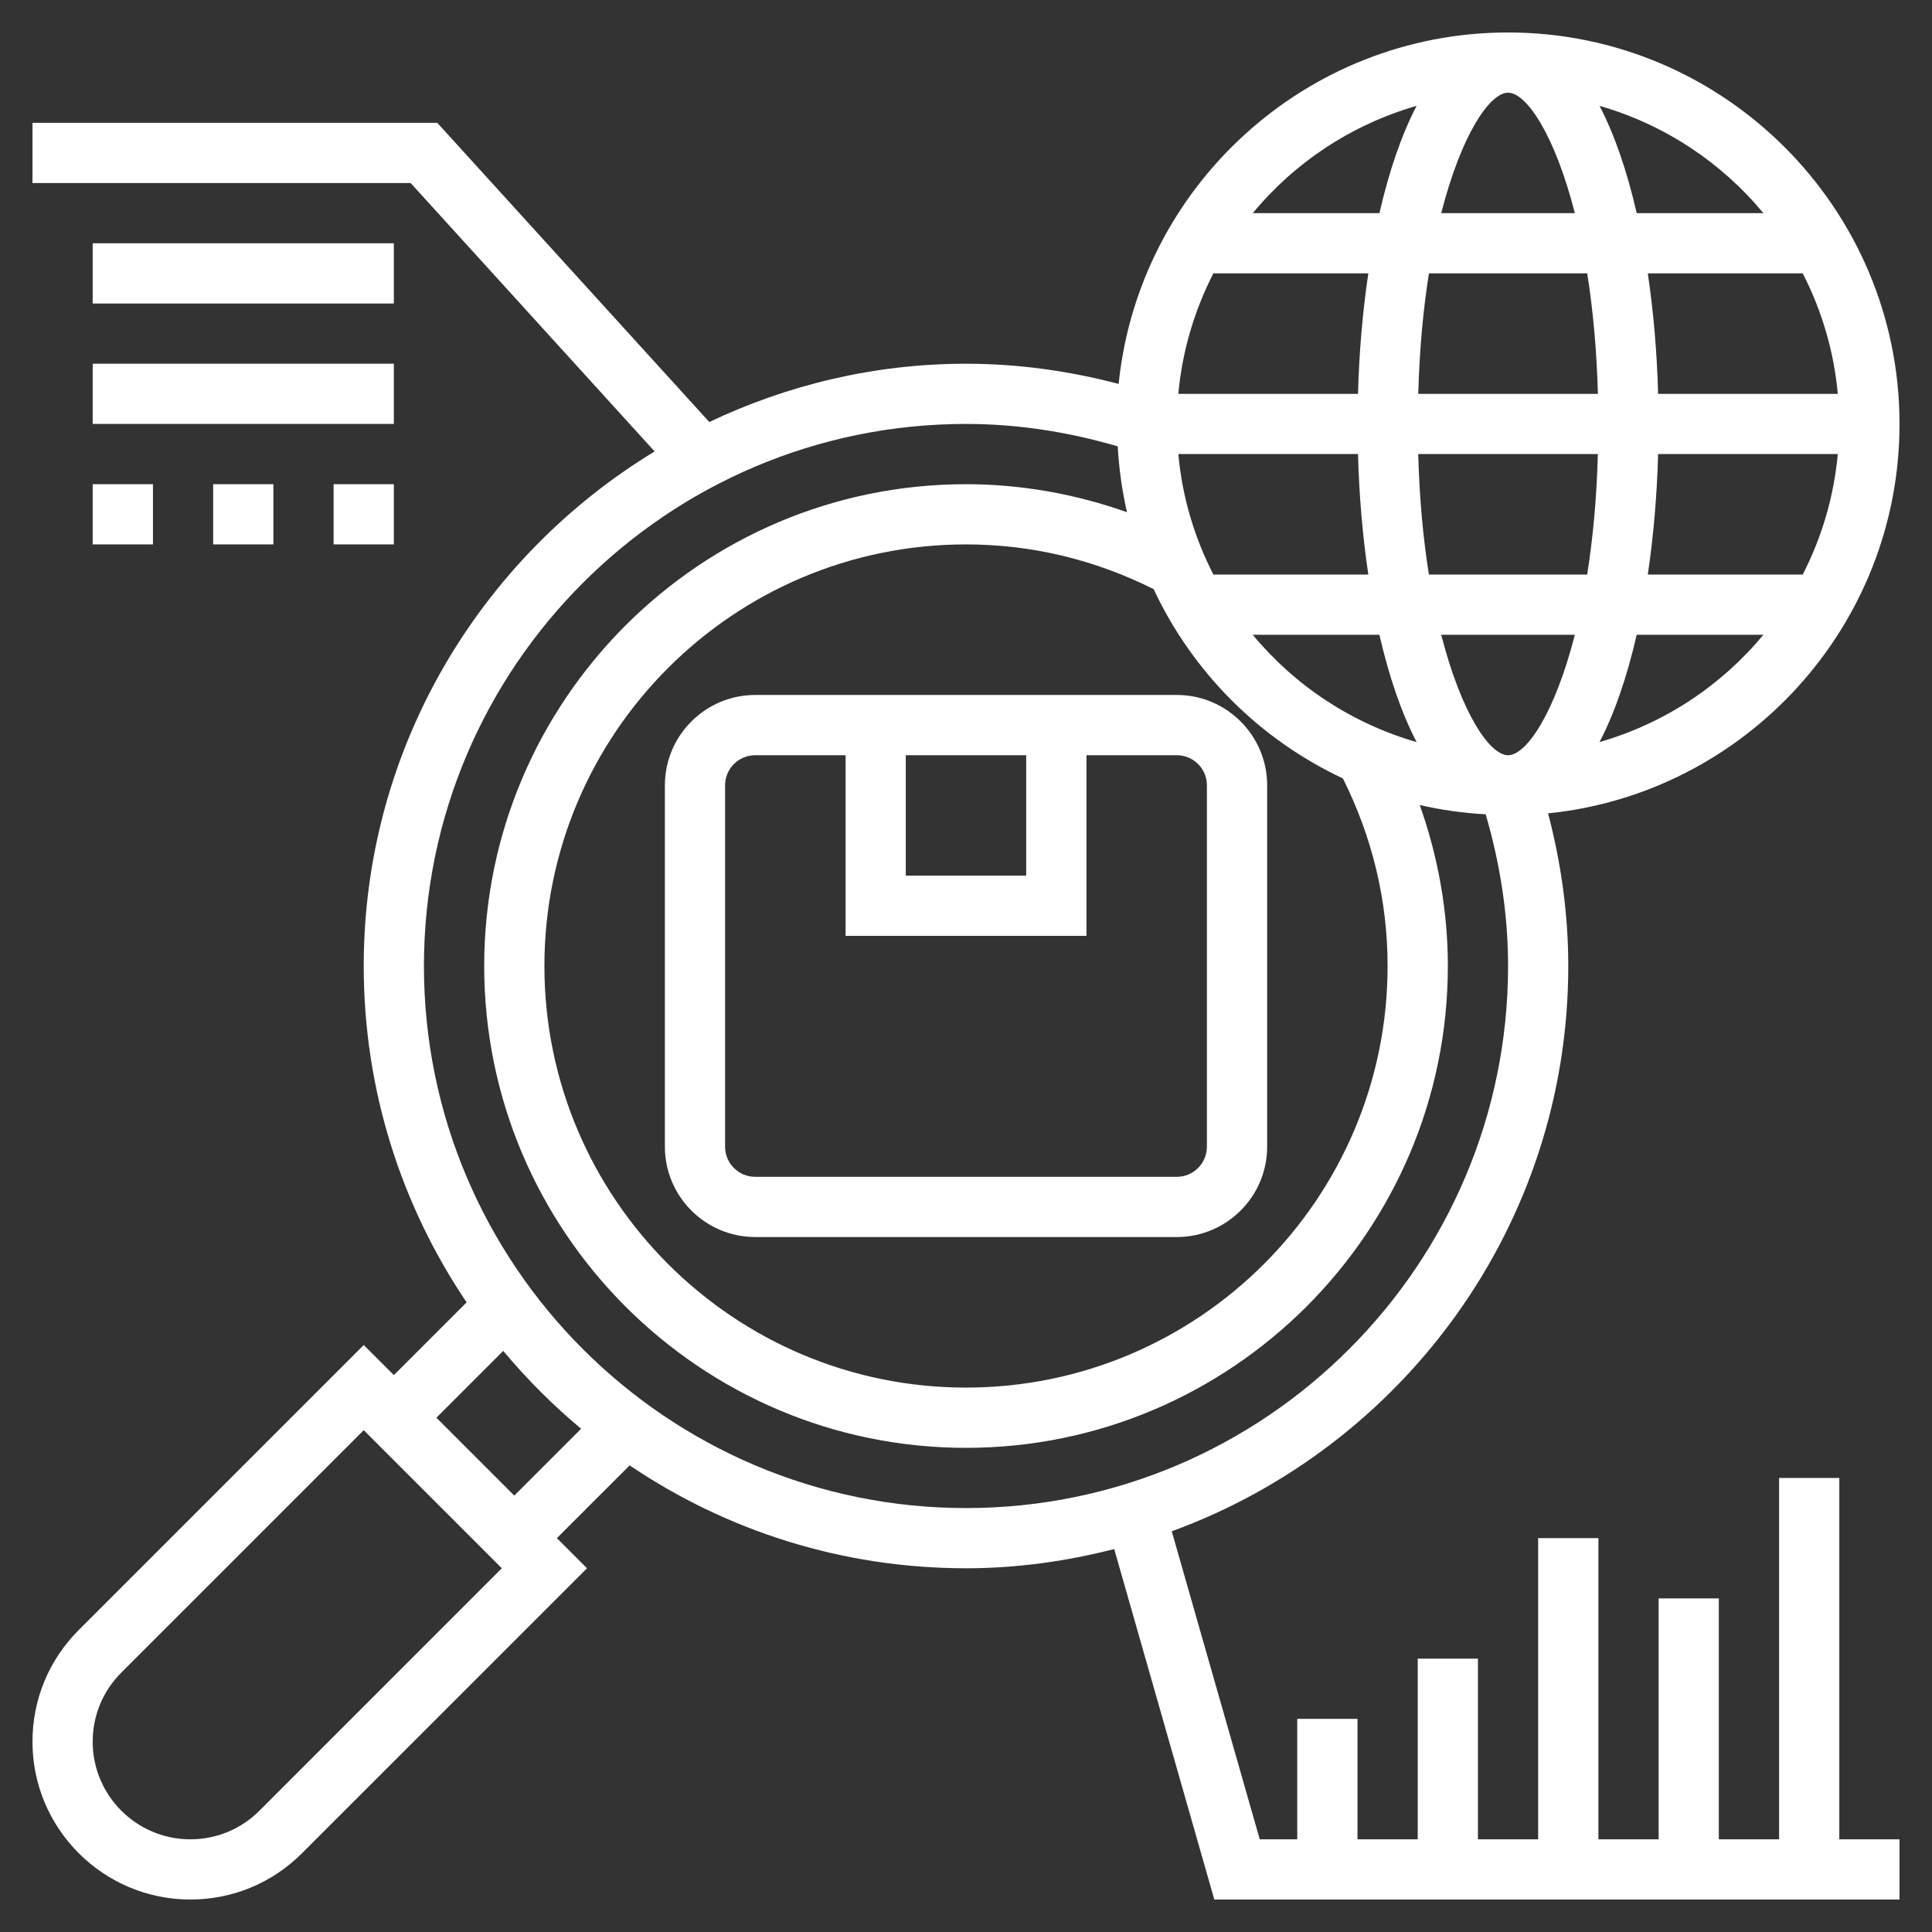 <?xml version="1.0" encoding="UTF-8"?>
<svg width="42px" height="42px" viewBox="0 0 42 42" version="1.1" xmlns="http://www.w3.org/2000/svg" xmlns:xlink="http://www.w3.org/1999/xlink">
    <rect x="0" y="0" width="42" height="42" fill="#333333" stroke="none"/>
    <!-- Generator: Sketch 57.1 (83088) - https://sketch.com -->
    <title>assistance-shipping</title>
    <desc>Created with Sketch.</desc>
    <g id="Page-1" stroke="none" stroke-width="1" fill="none" fill-rule="evenodd">
        <g id="icon" transform="translate(-96, -182)" fill="#FFFFFF" fill-rule="nonzero">
            <g id="orange_42x42" transform="translate(26, 34)">
                <g id="assistance-shipping" transform="translate(70.706, 148.706)">
                    <path d="M15.712,14.402 C14.629,14.402 13.748,15.283 13.748,16.366 L13.748,24.222 C13.748,25.305 14.629,26.186 15.712,26.186 L24.877,26.186 C25.959,26.186 26.841,25.305 26.841,24.222 L26.841,16.366 C26.841,15.283 25.959,14.402 24.877,14.402 L15.712,14.402 Z M18.985,15.712 L21.603,15.712 L21.603,18.33 L18.985,18.33 L18.985,15.712 Z M25.531,16.366 L25.531,24.222 C25.531,24.583 25.238,24.877 24.877,24.877 L15.712,24.877 C15.35,24.877 15.057,24.583 15.057,24.222 L15.057,16.366 C15.057,16.005 15.35,15.712 15.712,15.712 L17.676,15.712 L17.676,19.639 L22.913,19.639 L22.913,15.712 L24.877,15.712 C25.238,15.712 25.531,16.005 25.531,16.366 Z" id="Shape"></path>
                    <path d="M39.279,31.423 L37.97,31.423 L37.97,39.279 L36.66,39.279 L36.66,34.042 L35.351,34.042 L35.351,39.279 L34.042,39.279 L34.042,32.732 L32.732,32.732 L32.732,39.279 L31.423,39.279 L31.423,35.351 L30.114,35.351 L30.114,39.279 L28.805,39.279 L28.805,36.66 L27.495,36.66 L27.495,39.279 L26.68,39.279 L24.767,32.583 C29.787,30.75 33.387,25.941 33.387,20.294 C33.387,19.178 33.235,18.067 32.948,16.976 C37.233,16.54 40.588,12.909 40.588,8.51 C40.588,3.818 36.77,0 32.078,0 C27.679,0 24.049,3.355 23.612,7.64 C22.521,7.353 21.41,7.201 20.294,7.201 C18.296,7.201 16.409,7.664 14.713,8.468 L8.8,1.964 L0,1.964 L0,3.273 L8.221,3.273 L13.525,9.108 C9.742,11.406 7.201,15.554 7.201,20.294 C7.201,23 8.027,25.517 9.438,27.606 L7.856,29.188 L7.201,28.534 L1.005,34.73 C0.357,35.378 0,36.239 0,37.157 C0,39.049 1.54,40.588 3.432,40.588 C4.348,40.588 5.21,40.231 5.858,39.583 L12.055,33.387 L11.4,32.732 L12.982,31.15 C15.071,32.562 17.588,33.387 20.294,33.387 C21.408,33.387 22.483,33.233 23.516,32.969 L25.692,40.588 L40.588,40.588 L40.588,39.279 L39.279,39.279 L39.279,31.423 Z M29.459,20.294 C29.459,25.348 25.348,29.459 20.294,29.459 C15.24,29.459 11.129,25.348 11.129,20.294 C11.129,15.24 15.24,11.129 20.294,11.129 C21.725,11.129 23.095,11.462 24.373,12.101 C25.219,13.909 26.679,15.369 28.487,16.216 C29.126,17.494 29.459,18.863 29.459,20.294 Z M32.078,1.309 C32.475,1.309 33.093,2.217 33.53,3.928 L30.625,3.928 C31.062,2.217 31.681,1.309 32.078,1.309 Z M33.798,5.237 C33.921,6.004 34.004,6.878 34.031,7.856 L30.126,7.856 C30.152,6.878 30.236,6.004 30.358,5.237 L33.798,5.237 Z M39.246,7.856 L35.34,7.856 C35.316,6.961 35.24,6.076 35.116,5.237 L38.484,5.237 C38.894,6.037 39.161,6.92 39.246,7.856 Z M32.078,15.712 C31.681,15.712 31.062,14.804 30.625,13.093 L33.53,13.093 C33.093,14.804 32.475,15.712 32.078,15.712 Z M30.357,11.784 C30.235,11.016 30.151,10.142 30.125,9.165 L34.03,9.165 C34.004,10.142 33.92,11.016 33.798,11.784 L30.357,11.784 Z M24.91,9.165 L28.816,9.165 C28.84,10.06 28.915,10.945 29.04,11.784 L25.672,11.784 C25.262,10.984 24.994,10.101 24.91,9.165 Z M35.34,9.165 L39.246,9.165 C39.16,10.101 38.894,10.984 38.484,11.784 L35.116,11.784 C35.24,10.945 35.316,10.06 35.34,9.165 Z M28.816,7.856 L24.91,7.856 C24.995,6.92 25.262,6.037 25.672,5.237 L29.04,5.237 C28.915,6.076 28.84,6.961 28.816,7.856 Z M26.527,13.093 L29.281,13.093 C29.486,13.987 29.756,14.786 30.09,15.426 C28.678,15.02 27.44,14.197 26.527,13.093 Z M34.066,15.426 C34.4,14.786 34.67,13.987 34.874,13.093 L37.629,13.093 C36.715,14.197 35.478,15.02 34.066,15.426 Z M37.629,3.928 L34.874,3.928 C34.67,3.034 34.4,2.235 34.066,1.595 C35.478,2.001 36.715,2.824 37.629,3.928 Z M30.09,1.595 C29.756,2.235 29.486,3.034 29.282,3.928 L26.528,3.928 C27.44,2.824 28.678,2.001 30.09,1.595 Z M4.933,38.658 C4.532,39.058 3.999,39.279 3.432,39.279 C2.261,39.279 1.309,38.327 1.309,37.157 C1.309,36.59 1.53,36.056 1.931,35.655 L7.201,30.385 L10.203,33.387 L4.933,38.658 Z M10.474,31.807 L8.781,30.114 L10.234,28.661 C10.746,29.275 11.313,29.842 11.927,30.354 L10.474,31.807 Z M8.51,20.294 C8.51,13.797 13.797,8.51 20.294,8.51 C21.405,8.51 22.511,8.681 23.592,8.997 C23.62,9.487 23.687,9.965 23.794,10.429 C22.672,10.031 21.485,9.82 20.294,9.82 C14.519,9.82 9.82,14.519 9.82,20.294 C9.82,26.069 14.519,30.769 20.294,30.769 C26.069,30.769 30.769,26.069 30.769,20.294 C30.769,19.103 30.557,17.916 30.158,16.794 C30.623,16.902 31.101,16.969 31.591,16.996 C31.908,18.077 32.078,19.183 32.078,20.294 C32.078,26.792 26.792,32.078 20.294,32.078 C13.797,32.078 8.51,26.792 8.51,20.294 Z" id="Shape"></path>
                    <polygon id="Path" points="1.309 4.583 7.856 4.583 7.856 5.892 1.309 5.892"></polygon>
                    <polygon id="Path" points="1.309 7.201 7.856 7.201 7.856 8.51 1.309 8.51"></polygon>
                    <polygon id="Path" points="3.928 9.82 5.237 9.82 5.237 11.129 3.928 11.129"></polygon>
                    <polygon id="Path" points="6.546 9.82 7.856 9.82 7.856 11.129 6.546 11.129"></polygon>
                    <polygon id="Path" points="1.309 9.82 2.619 9.82 2.619 11.129 1.309 11.129"></polygon>
                </g>
            </g>
        </g>
    </g>
</svg>
